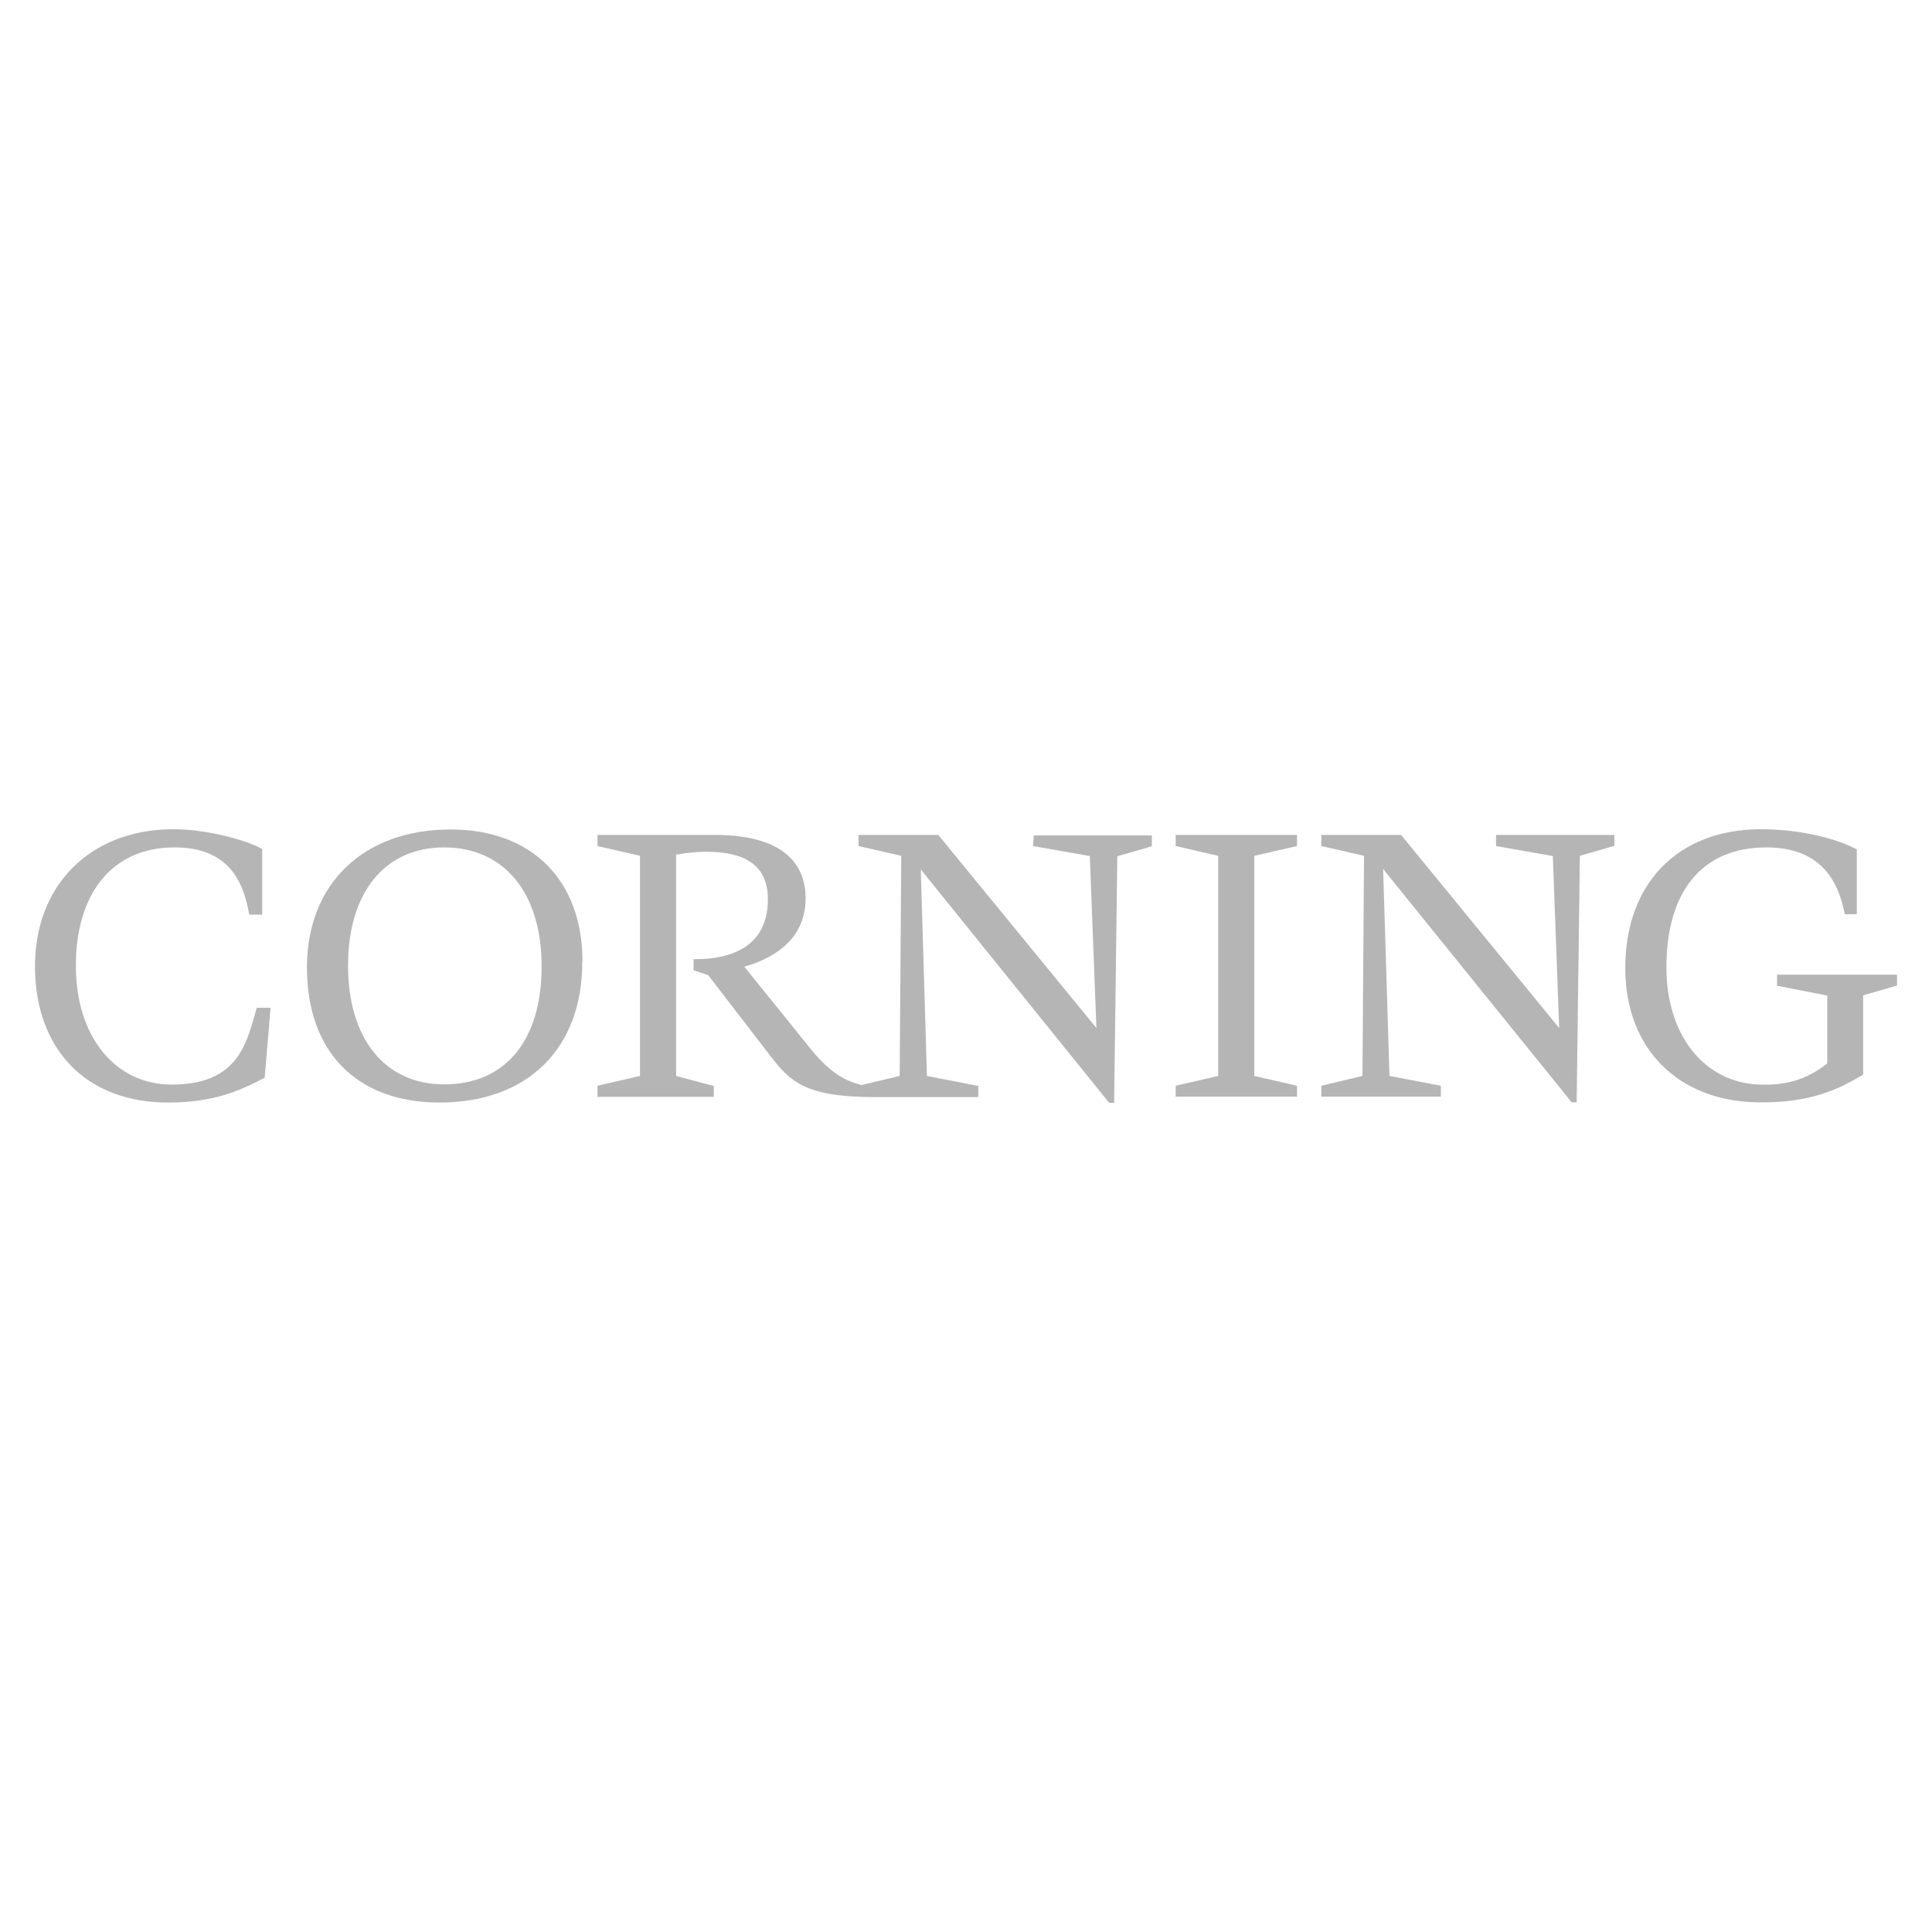 <?xml version="1.0" encoding="UTF-8"?>
<svg xmlns="http://www.w3.org/2000/svg" id="Layer_1" data-name="Layer 1" viewBox="0 0 85.04 85.04">
  <defs>
    <style>
      .cls-1 {
        fill: #b5b5b6;
      }
    </style>
  </defs>
  <g>
    <path class="cls-1" d="M19.55,47.73c-2.61,0-4.23-2.01-4.23-5.23s1.62-5.2,4.23-5.2,4.29,1.96,4.29,5.24-1.61,5.19-4.29,5.19m6.09-5.39c0-3.6-2.23-5.83-5.81-5.83-3.83,0-6.32,2.39-6.32,6.08s2.18,5.94,5.83,5.94c3.88,0,6.29-2.37,6.29-6.19"></path>
    <path class="cls-1" d="M45.47,37.24l2.5,.44,.29,7.57-6.96-8.5h-3.51v.49l1.88,.43-.07,9.69-1.68,.4c-.47-.13-1.22-.33-2.23-1.58,0,0-2.59-3.22-2.93-3.63,1.04-.29,2.7-1.05,2.7-3,0-1.28-.69-2.8-4.01-2.8h-5.15v.49l1.87,.43v9.69l-1.87,.43v.49h5.12v-.48l-1.66-.44v-9.74c.49-.09,.99-.13,1.31-.13,1.84,0,2.73,.68,2.73,2.09,0,2.18-1.76,2.5-2.48,2.6-.25,.03-.53,.04-.79,.04v.49l.64,.21,2.71,3.52c.9,1.18,1.57,1.85,4.64,1.85h4.54v-.49l-2.26-.44-.27-9.09,8.29,10.27h.22l.14-10.85,1.52-.44v-.48h-5.2"></path>
  </g>
  <g>
    <polyline class="cls-1" points="63.42 47.79 61.16 47.36 60.88 38.25 69.18 48.52 69.4 48.52 69.54 37.67 71.06 37.23 71.06 36.75 65.85 36.75 65.85 37.24 68.35 37.68 68.63 45.25 61.67 36.75 58.16 36.75 58.16 37.24 60.04 37.67 59.97 47.36 58.16 47.79 58.16 48.27 63.42 48.27"></polyline>
    <path class="cls-1" d="M11.12,45c-.36,1.18-.88,2.74-3.55,2.74-2.53,0-4.21-2.14-4.23-5.16-.03-3.19,1.56-5.28,4.33-5.28,2.35,0,3.04,1.43,3.3,2.96h.57v-2.89c-.64-.37-2.4-.87-3.91-.87-3.65,0-6.14,2.47-6.09,6.14,.05,3.56,2.25,5.89,5.86,5.89,2.05,0,3.18-.54,4.25-1.09l.26-3.08h-.61"></path>
    <path class="cls-1" d="M82.02,43.81l1.48-.43v-.48h-5.28v.49l2.21,.43v2.99c-.78,.61-1.65,.98-2.98,.93-2.41-.08-4.1-2.14-4.1-5.16,0-3.33,1.56-5.28,4.4-5.28,2.5,0,3.2,1.62,3.45,2.94h.53v-2.85c-.75-.42-2.36-.89-4.22-.89-3.66,0-5.99,2.4-5.97,6.15,.01,3.48,2.3,5.81,5.8,5.87,2.41,.05,3.68-.63,4.67-1.22v-3.5"></path>
  </g>
  <polyline class="cls-1" points="57.09 47.79 55.21 47.36 55.21 37.67 57.09 37.24 57.09 36.75 51.75 36.75 51.75 37.24 53.62 37.67 53.62 47.36 51.75 47.79 51.75 48.27 57.09 48.27"></polyline>
</svg>
